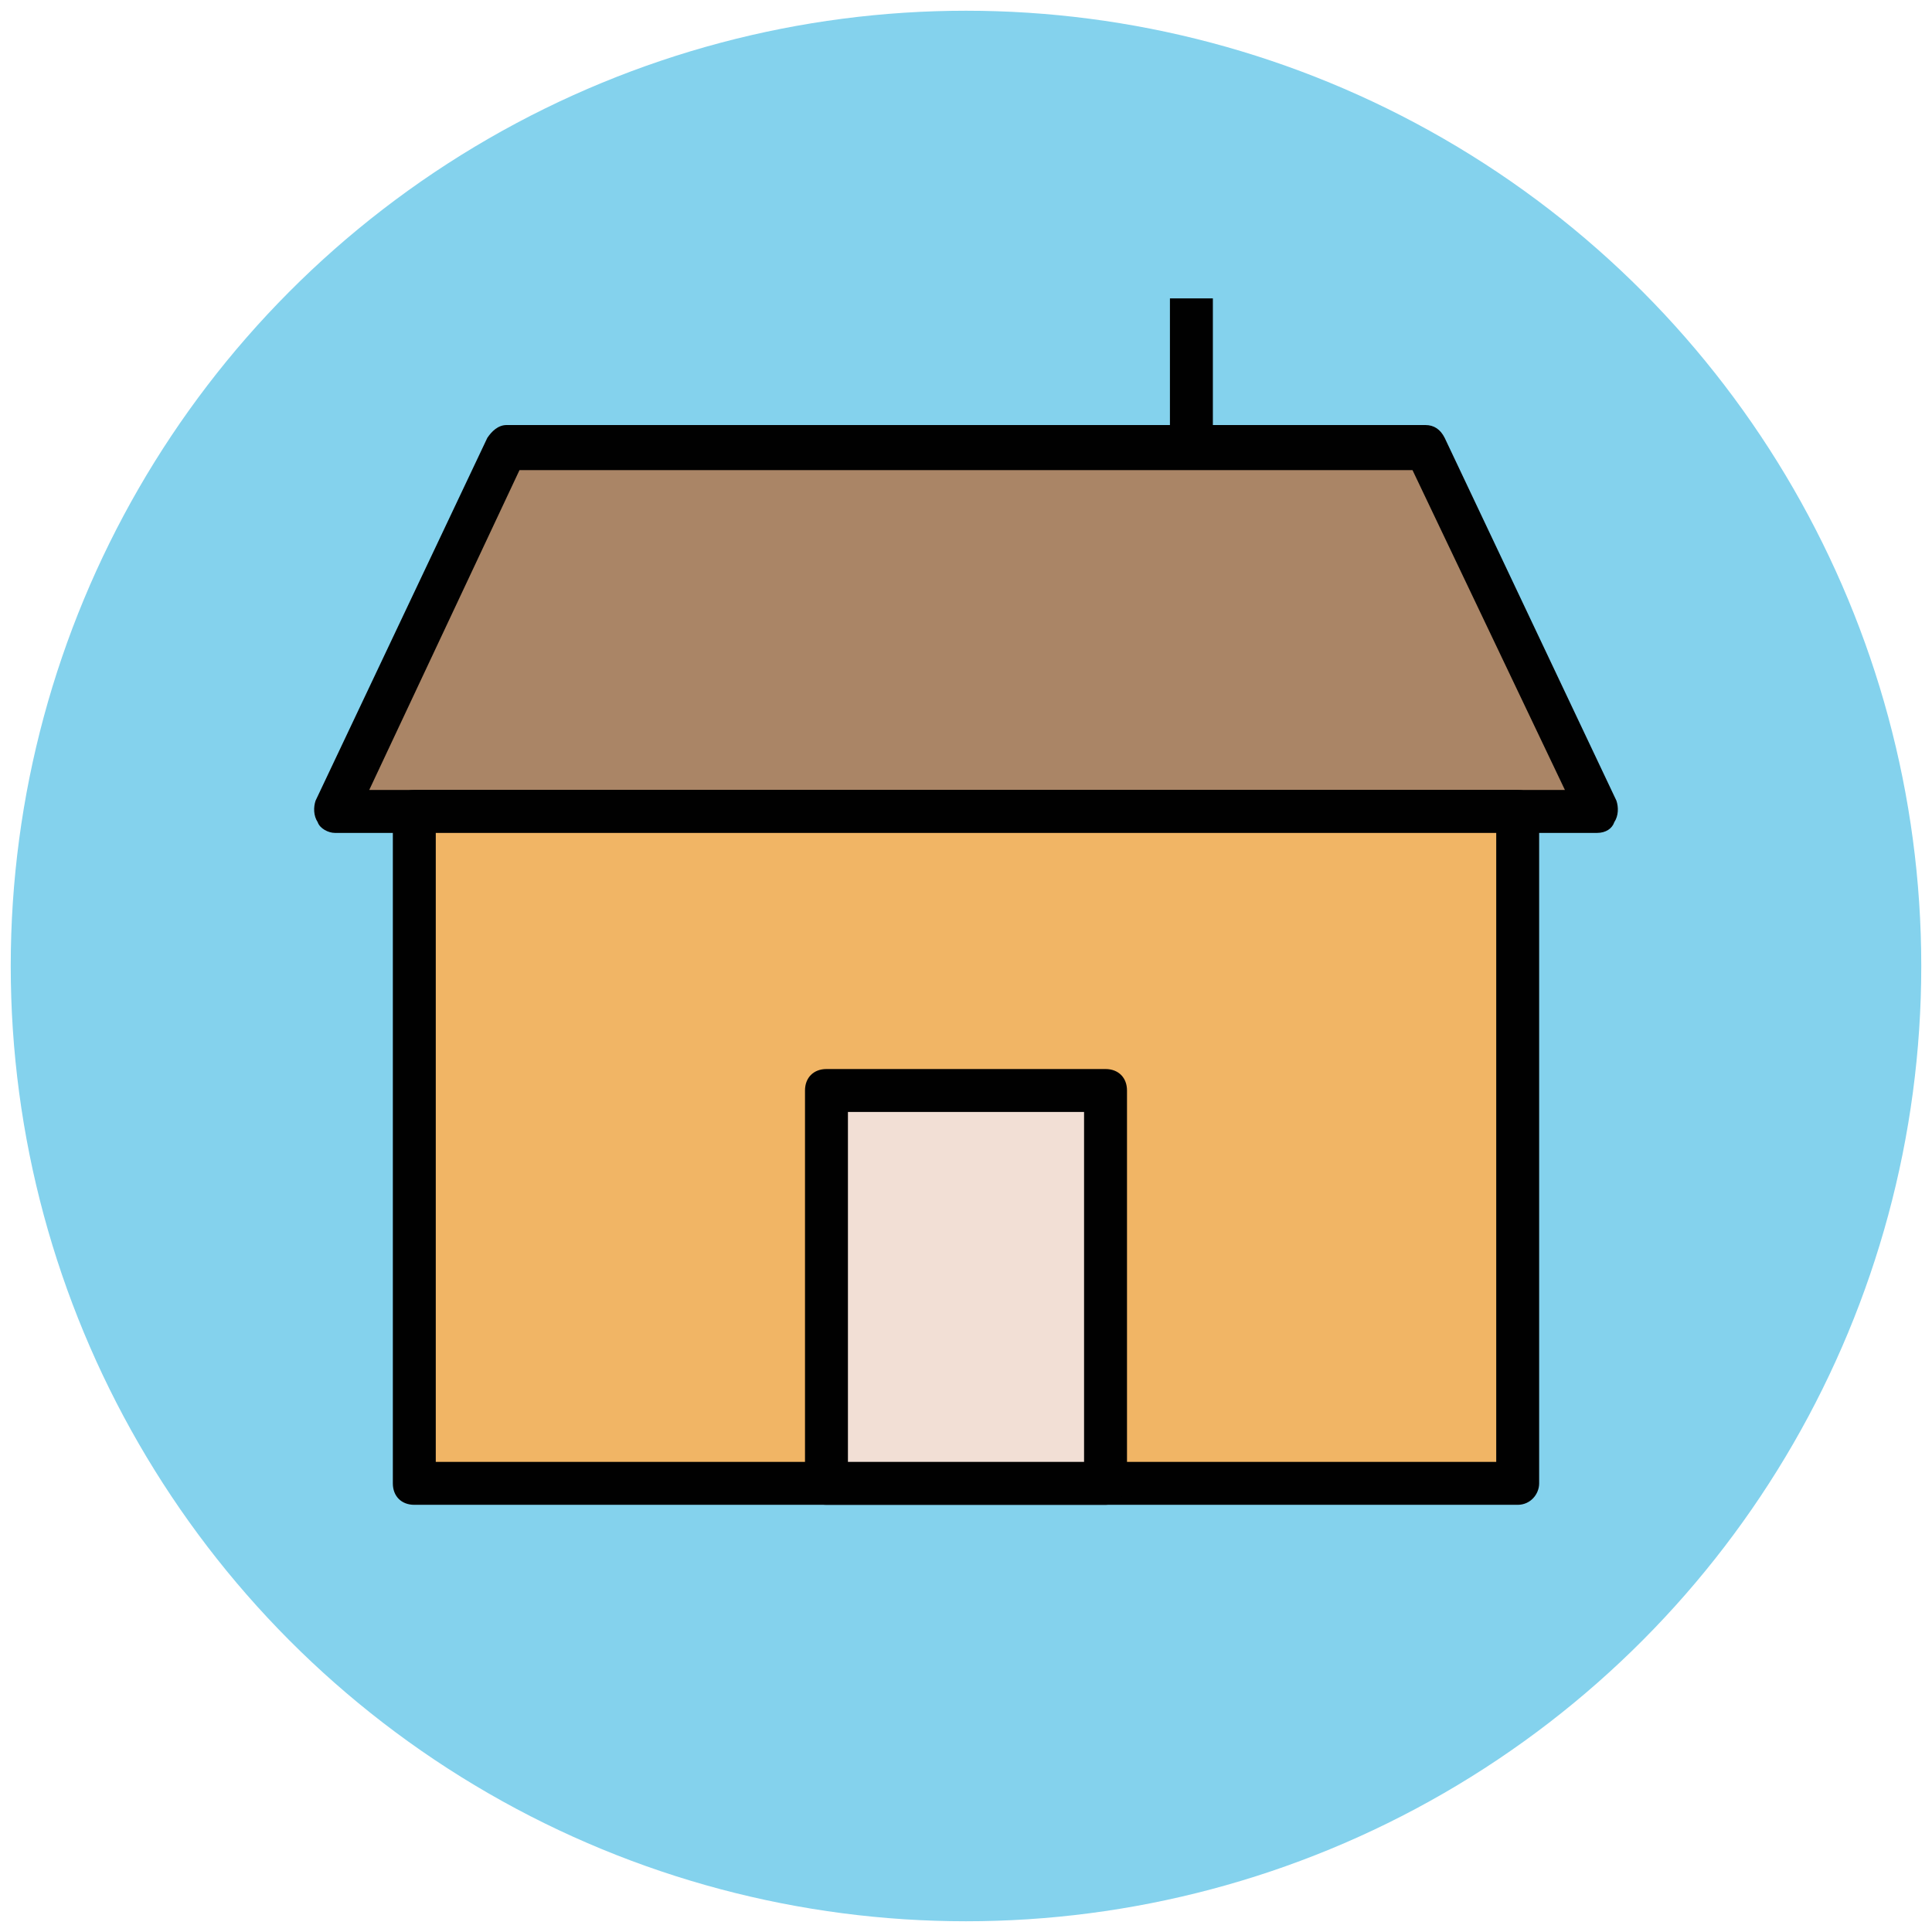 <?xml version="1.0" encoding="utf-8"?>
<!-- Generator: Adobe Illustrator 18.0.0, SVG Export Plug-In . SVG Version: 6.00 Build 0)  -->
<!DOCTYPE svg PUBLIC "-//W3C//DTD SVG 1.1//EN" "http://www.w3.org/Graphics/SVG/1.1/DTD/svg11.dtd">
<svg version="1.1" id="Layer_1" xmlns="http://www.w3.org/2000/svg" xmlns:xlink="http://www.w3.org/1999/xlink" x="0px" y="0px"
	 viewBox="0 0 90 90" enable-background="new 0 0 90 90" xml:space="preserve">
<g>
	<g>
		<circle fill="#84D2ED" cx="45" cy="45" r="44.5"/>
	</g>
	<g>
		<polygon fill="#AA8566" points="74.4,37.8 15.6,37.8 23.6,20.9 55.5,20.9 66.4,20.9 		"/>
		<path fill="#010101" d="M74.4,38.8H15.6c-0.3,0-0.7-0.2-0.8-0.5c-0.2-0.3-0.2-0.7-0.1-1l8-16.9c0.2-0.3,0.5-0.6,0.9-0.6h42.8
			c0.4,0,0.7,0.2,0.9,0.6l8,16.9c0.1,0.3,0.1,0.7-0.1,1C75.1,38.6,74.8,38.8,74.4,38.8z M17.2,36.8h55.7l-7.1-14.9H24.2L17.2,36.8z"
			/>
	</g>
	<g>
		<rect x="19.3" y="37.8" fill="#F1B565" width="51.4" height="31.3"/>
		<path fill="#010101" d="M70.7,70.1H19.3c-0.6,0-1-0.4-1-1V37.8c0-0.6,0.4-1,1-1h51.4c0.6,0,1,0.4,1,1v31.3
			C71.7,69.6,71.3,70.1,70.7,70.1z M20.3,68.1h49.4V38.8H20.3V68.1z"/>
	</g>
	<g>
		<rect x="38.5" y="50.8" fill="#F2DFD5" width="13" height="18.3"/>
		<path fill="#010101" d="M51.5,70.1h-13c-0.6,0-1-0.4-1-1V50.8c0-0.6,0.4-1,1-1h13c0.6,0,1,0.4,1,1v18.3
			C52.5,69.6,52,70.1,51.5,70.1z M39.5,68.1h11V51.8h-11V68.1z"/>
	</g>
	<g>
		<line fill="#F1B565" x1="55.5" y1="13.9" x2="55.5" y2="20.9"/>
		<rect x="54.5" y="13.9" fill="#010101" width="2" height="7"/>
	</g>
</g>
</svg>
